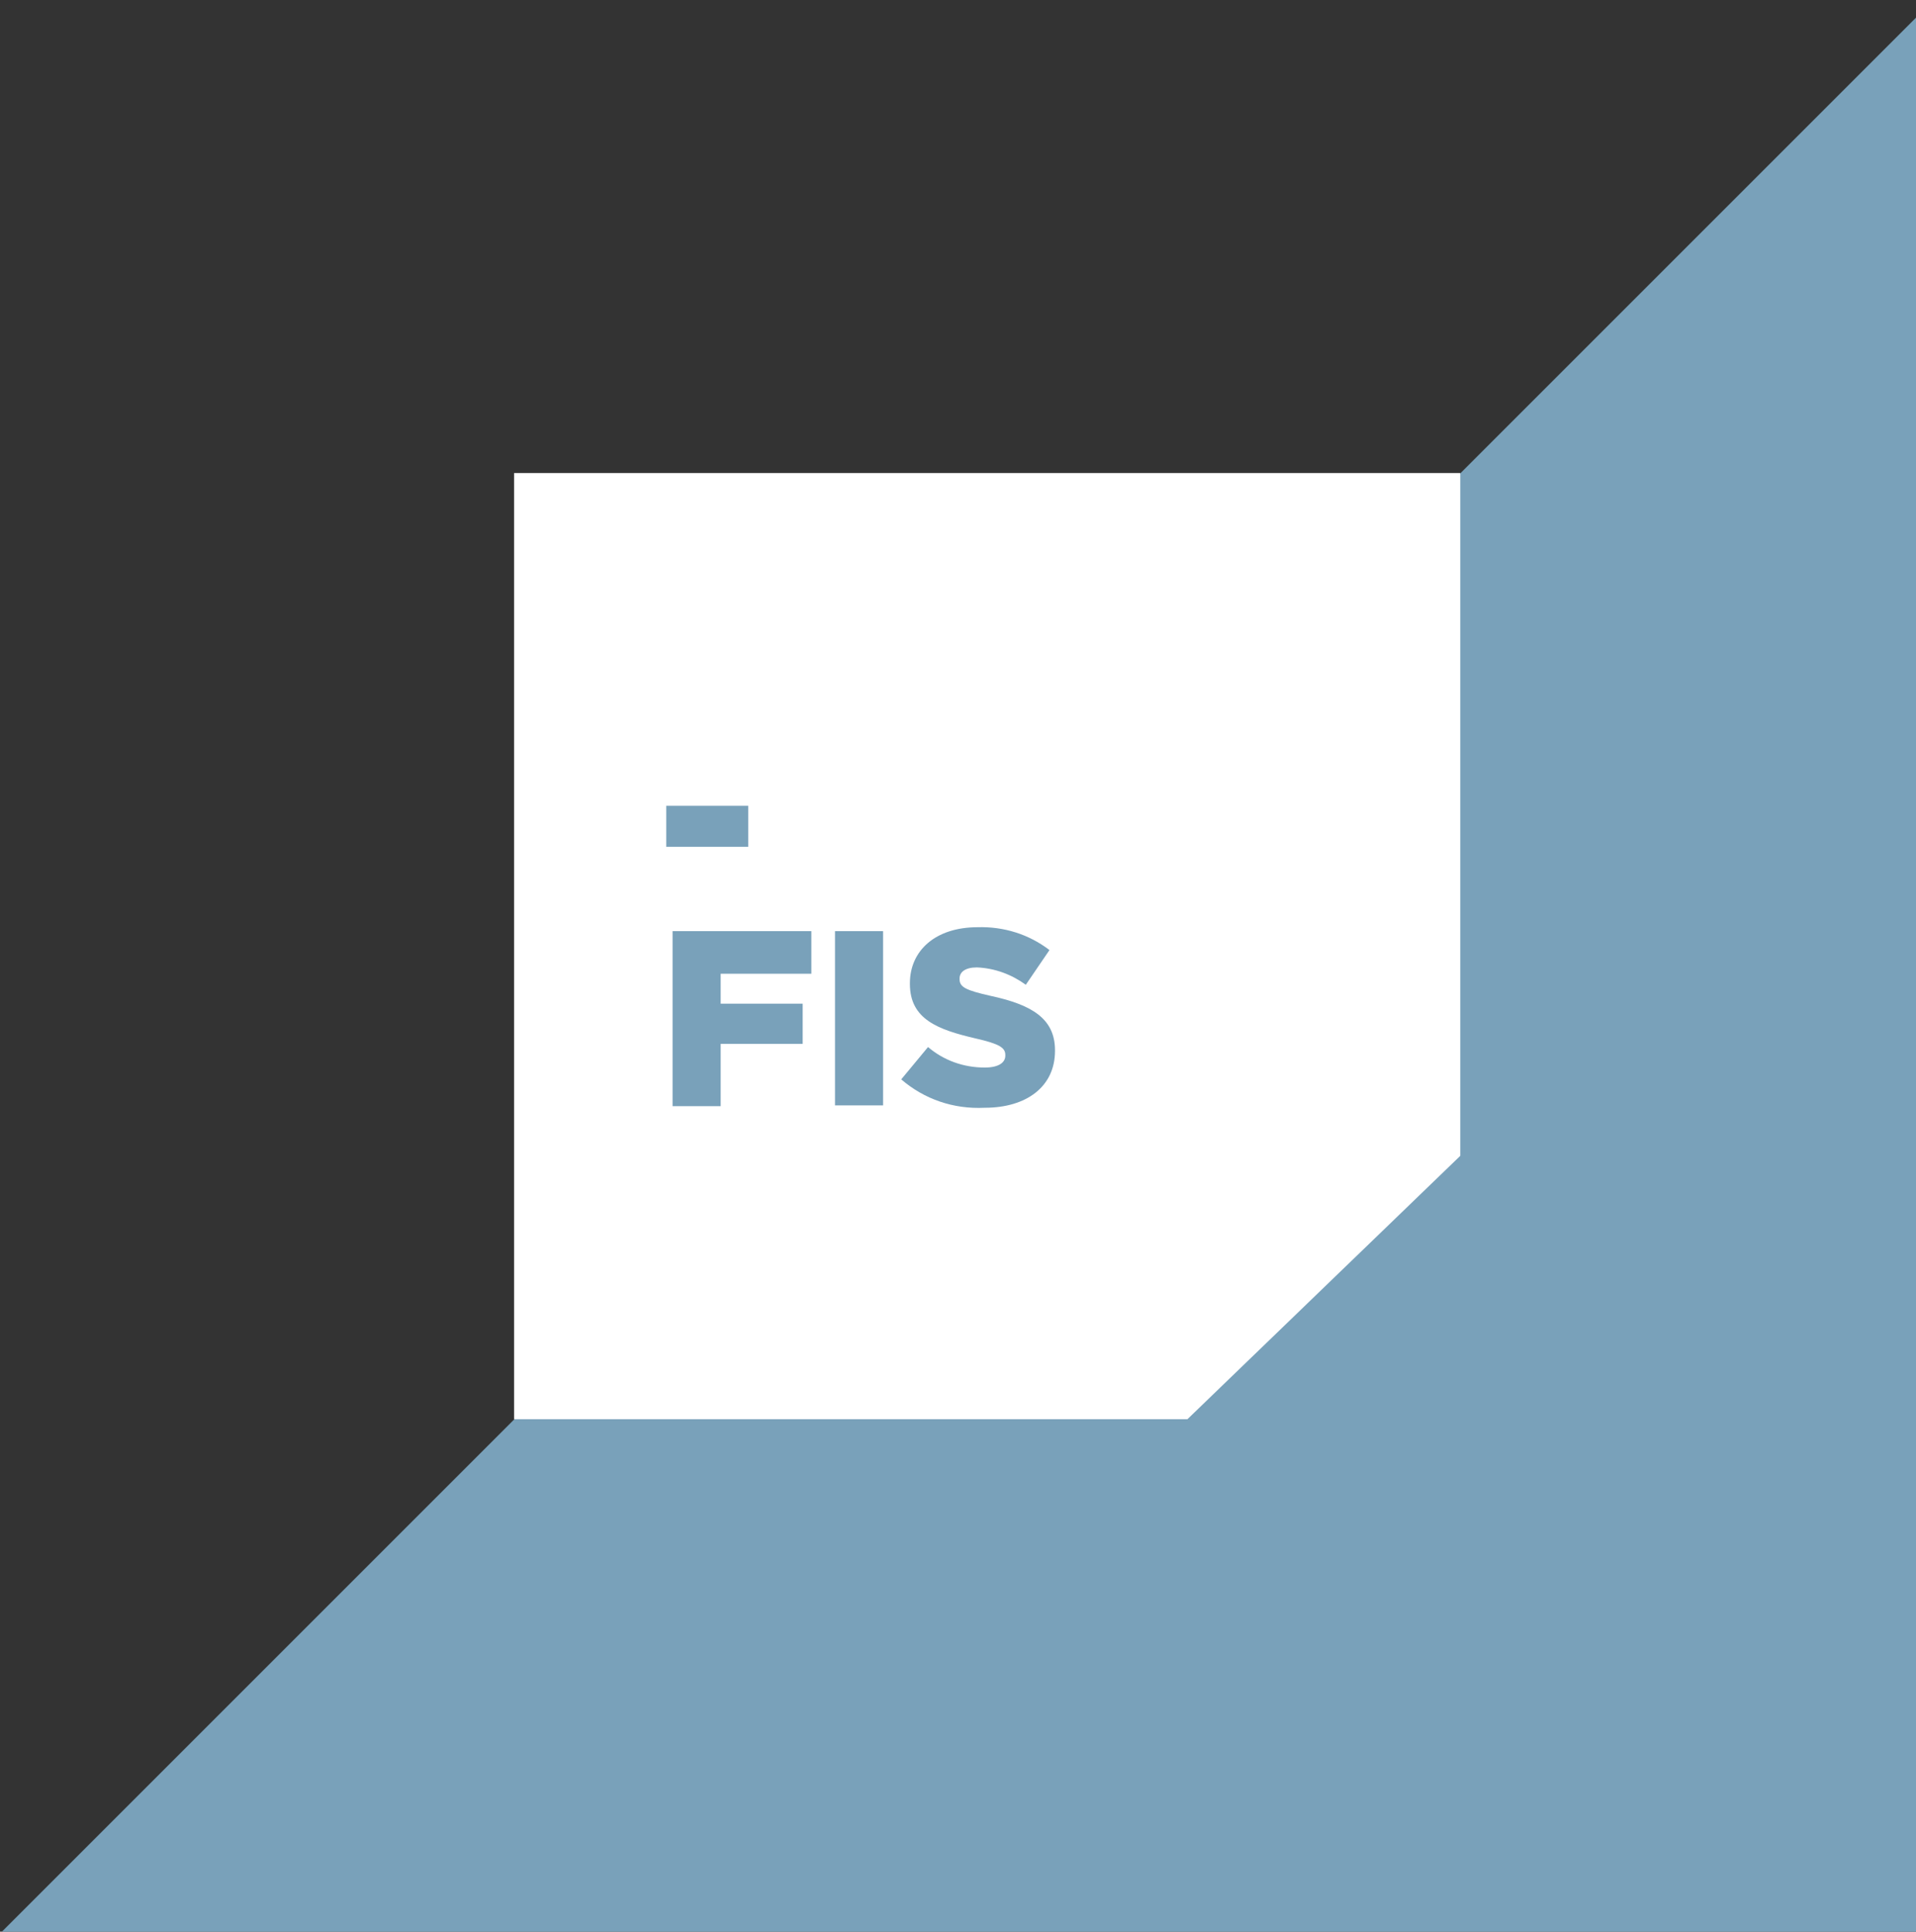 <?xml version="1.0" encoding="utf-8"?>
<!-- Generator: Adobe Illustrator 22.1.0, SVG Export Plug-In . SVG Version: 6.00 Build 0)  -->
<svg version="1.1" id="Capa_1" xmlns="http://www.w3.org/2000/svg" xmlns:xlink="http://www.w3.org/1999/xlink" x="0px" y="0px"
	 viewBox="0 0 243 245" style="enable-background:new 0 0 243 245;" xml:space="preserve">
<rect x="0" y="0" width="243" height="245" fill="#333333" stroke="none"/>
<style type="text/css">
	.st0{fill:#79A1BA;}
	.st1{fill:#FFFFFF;}
</style>
<title>FIS</title>
<g id="Capa_2_1_">
	<g id="Capa_1-2">
		
			<rect x="-49.3" y="110.9" transform="matrix(0.707 -0.707 0.707 0.707 -108.524 196.952)" class="st0" width="465.6" height="237.2"/>
		<polygon class="st1" points="185.2,60 185.2,146.6 150.6,180 65.2,180 65.2,60 		"/>
		<path class="st0" d="M84.5,102.2h10.4v5.2H84.5V102.2z"/>
		<path class="st0" d="M85.2,118.1h17.7v5.4H91.4v3.8h10.4v5.1H91.4v7.9h-6.1V118.1z"/>
		<path class="st0" d="M105.9,118.1h6.1v22.1h-6.1L105.9,118.1z"/>
		<path class="st0" d="M114.3,136.9l3.4-4.1c2,1.7,4.5,2.6,7.2,2.6c1.7,0,2.6-0.6,2.6-1.5v-0.1c0-0.9-0.7-1.4-3.8-2.1
			c-4.7-1.1-8.3-2.4-8.3-6.9v-0.1c0-4.1,3.2-7.1,8.6-7.1c3.3-0.1,6.5,0.9,9.1,2.9l-3,4.4c-1.8-1.3-3.9-2.1-6.2-2.2
			c-1.5,0-2.2,0.6-2.2,1.4v0.1c0,1,0.8,1.4,3.9,2.1c5.1,1.1,8.2,2.8,8.2,6.9v0.1c0,4.5-3.6,7.2-8.9,7.2
			C120.9,140.7,117.2,139.4,114.3,136.9z"/>
	</g>
</g>
</svg>
